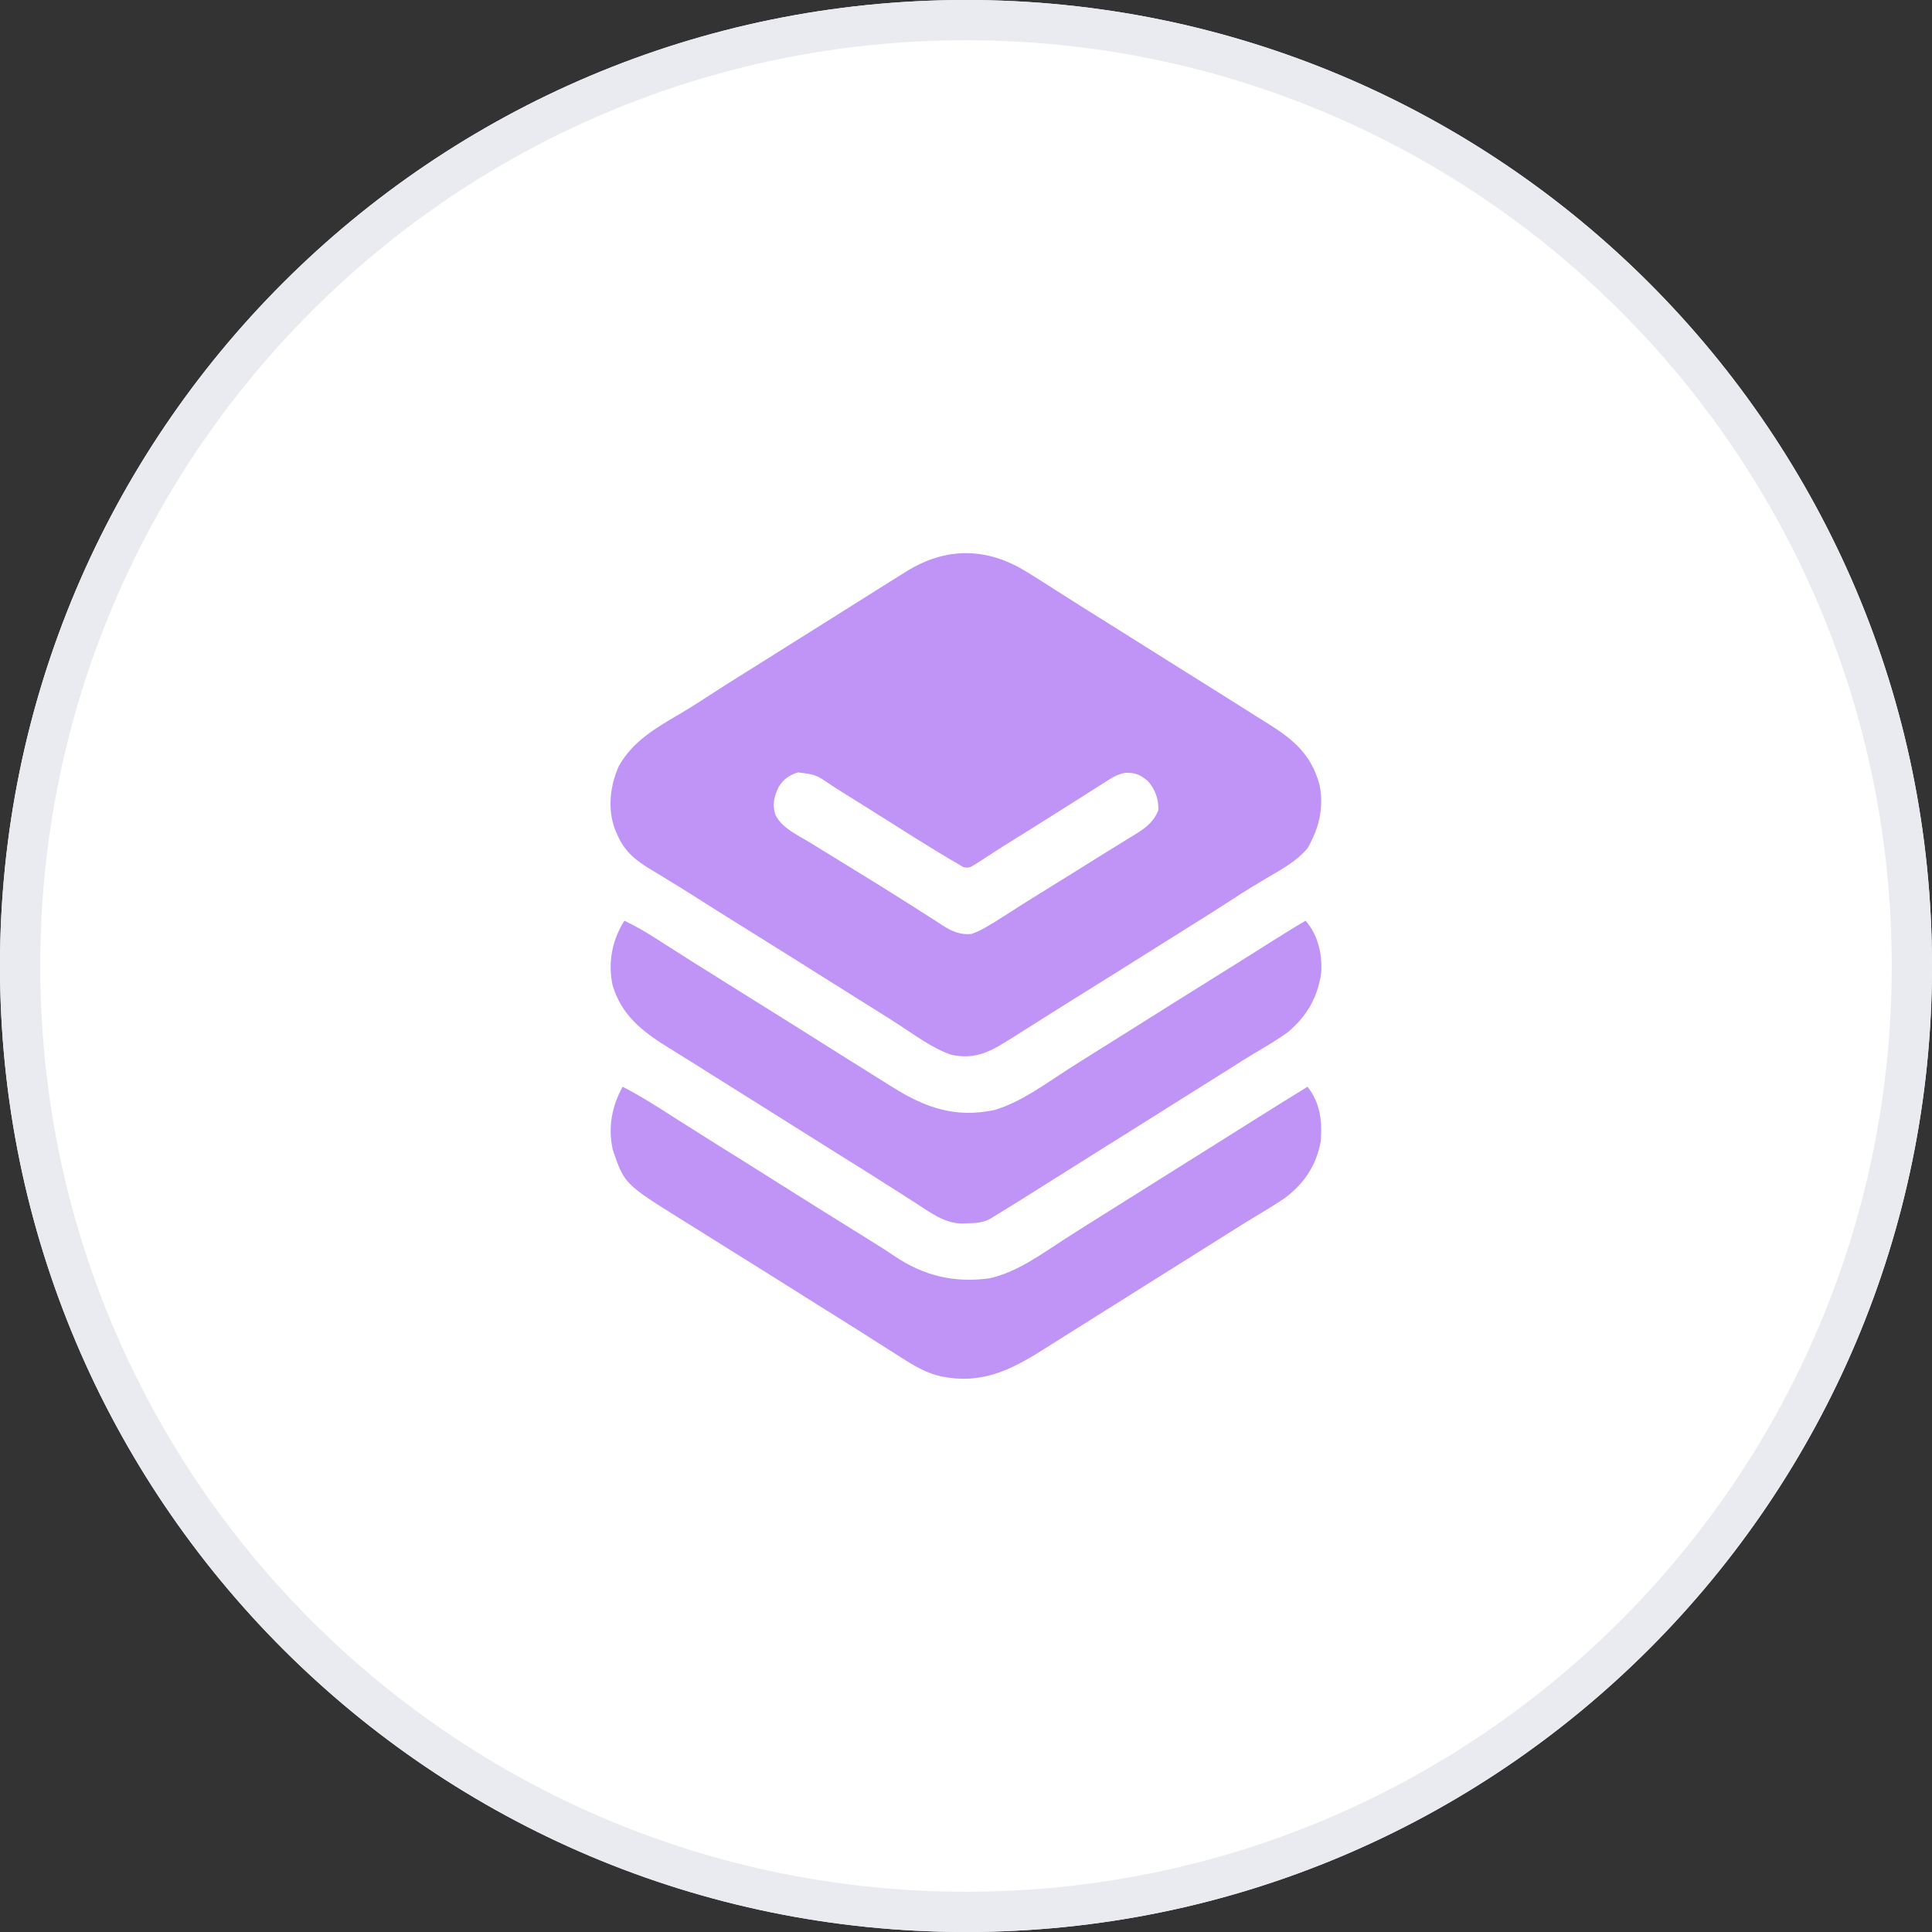 <svg xmlns="http://www.w3.org/2000/svg" width="48" height="48" viewBox="0 0 48 48" fill="none"><rect x="0" y="0" width="48" height="48" fill="#333333" stroke="none"/><path d="M48 24C48 10.745 37.255 0 24 0C10.745 0 0 10.745 0 24C0 37.255 10.745 48 24 48C37.255 48 48 37.255 48 24Z" fill="white"></path><path d="M25.5 14.203C25.532 14.223 25.565 14.243 25.599 14.264C25.826 14.405 26.051 14.548 26.275 14.692C26.457 14.808 26.639 14.923 26.821 15.038C26.857 15.061 26.893 15.084 26.93 15.107C27.282 15.329 27.635 15.55 27.988 15.77C28.312 15.973 28.635 16.176 28.958 16.38C29.258 16.57 29.558 16.758 29.859 16.945C30.311 17.228 30.763 17.511 31.213 17.797C31.309 17.857 31.404 17.917 31.5 17.976C32.135 18.374 32.573 18.741 32.78 19.485C32.899 20.059 32.774 20.569 32.488 21.071C32.228 21.381 31.869 21.585 31.523 21.785C31.226 21.96 30.932 22.138 30.644 22.327C30.324 22.536 30.002 22.74 29.677 22.942C29.339 23.153 29.001 23.365 28.664 23.578C28.093 23.939 27.52 24.296 26.948 24.653C26.804 24.743 26.66 24.833 26.516 24.923C26.47 24.952 26.423 24.981 26.375 25.011C26.117 25.172 25.859 25.335 25.602 25.498C25.427 25.609 25.253 25.719 25.078 25.828C25.035 25.855 25.035 25.855 24.991 25.882C24.535 26.167 24.168 26.323 23.625 26.203C23.153 26.037 22.729 25.716 22.312 25.446C22.029 25.264 21.745 25.086 21.459 24.908C21.126 24.7 20.793 24.492 20.46 24.281C19.939 23.951 19.414 23.624 18.89 23.297C17.675 22.539 17.675 22.539 17.214 22.245C17.004 22.112 16.792 21.981 16.579 21.852C16.529 21.821 16.478 21.79 16.426 21.758C16.327 21.698 16.228 21.638 16.129 21.578C15.764 21.355 15.508 21.135 15.336 20.736C15.318 20.694 15.299 20.652 15.28 20.609C15.089 20.093 15.156 19.526 15.375 19.031C15.734 18.399 16.308 18.08 16.915 17.722C17.128 17.596 17.336 17.465 17.543 17.329C17.862 17.12 18.185 16.916 18.509 16.714C18.848 16.503 19.186 16.292 19.523 16.078C19.906 15.836 20.291 15.595 20.675 15.355C20.933 15.194 21.19 15.033 21.446 14.87C21.775 14.662 22.104 14.455 22.435 14.25C22.468 14.229 22.502 14.208 22.536 14.187C23.511 13.587 24.521 13.598 25.5 14.203ZM19.341 19.558C19.231 19.793 19.183 19.992 19.265 20.243C19.418 20.572 19.851 20.766 20.147 20.947C20.22 20.993 20.22 20.993 20.295 21.039C20.452 21.136 20.608 21.232 20.765 21.328C20.87 21.392 20.974 21.457 21.079 21.521C21.234 21.616 21.389 21.712 21.544 21.807C21.848 21.994 22.151 22.183 22.453 22.374C22.523 22.419 22.594 22.463 22.665 22.508C22.811 22.6 22.957 22.694 23.102 22.788C23.177 22.836 23.251 22.883 23.326 22.931C23.359 22.953 23.392 22.975 23.427 22.997C23.655 23.141 23.866 23.233 24.14 23.203C24.309 23.144 24.456 23.061 24.609 22.969C24.643 22.948 24.678 22.928 24.714 22.906C24.817 22.843 24.92 22.777 25.022 22.711C25.1 22.661 25.178 22.611 25.257 22.561C25.297 22.535 25.337 22.51 25.378 22.483C25.577 22.357 25.777 22.234 25.977 22.11C26.431 21.83 26.883 21.549 27.335 21.265C27.512 21.154 27.691 21.044 27.87 20.934C27.91 20.909 27.951 20.884 27.993 20.858C28.068 20.812 28.144 20.766 28.22 20.72C28.47 20.565 28.678 20.406 28.781 20.118C28.781 19.84 28.703 19.621 28.523 19.409C28.323 19.244 28.213 19.194 27.959 19.2C27.746 19.234 27.583 19.348 27.404 19.465C27.363 19.49 27.323 19.516 27.281 19.542C27.155 19.621 27.03 19.701 26.906 19.781C26.833 19.827 26.76 19.873 26.686 19.919C26.541 20.01 26.396 20.102 26.252 20.194C25.891 20.423 25.528 20.65 25.165 20.875C24.988 20.985 24.813 21.096 24.639 21.209C24.601 21.234 24.562 21.259 24.523 21.284C24.451 21.33 24.38 21.376 24.31 21.423C24.081 21.568 24.081 21.568 23.933 21.544C23.873 21.507 23.873 21.507 23.812 21.469C23.782 21.452 23.752 21.434 23.721 21.417C23.607 21.352 23.496 21.285 23.384 21.217C23.322 21.179 23.322 21.179 23.259 21.141C22.91 20.93 22.565 20.713 22.221 20.494C21.857 20.263 21.49 20.033 21.123 19.805C20.963 19.706 20.804 19.605 20.646 19.502C20.267 19.244 20.267 19.244 19.824 19.19C19.601 19.261 19.465 19.358 19.341 19.558Z" fill="#C093F7"></path><path d="M15.514 22.875C15.789 23.007 16.045 23.155 16.302 23.32C16.381 23.371 16.46 23.421 16.54 23.472C16.579 23.497 16.619 23.523 16.661 23.549C16.843 23.666 17.027 23.782 17.21 23.898C17.246 23.92 17.282 23.943 17.32 23.967C17.811 24.277 18.303 24.583 18.795 24.891C19.872 25.563 19.872 25.563 20.365 25.875C20.843 26.177 21.322 26.477 21.802 26.776C21.927 26.854 22.053 26.933 22.178 27.012C22.991 27.521 23.741 27.785 24.71 27.577C25.372 27.379 25.957 26.937 26.533 26.568C26.814 26.388 27.098 26.21 27.382 26.033C27.715 25.825 28.049 25.616 28.381 25.406C28.951 25.045 29.524 24.689 30.097 24.331C30.241 24.241 30.384 24.151 30.528 24.061C30.575 24.032 30.621 24.003 30.669 23.974C30.968 23.787 31.265 23.599 31.563 23.411C31.851 23.228 32.141 23.048 32.436 22.875C32.742 23.224 32.847 23.68 32.828 24.139C32.752 24.752 32.478 25.238 32.008 25.635C31.733 25.838 31.436 26.007 31.143 26.182C30.96 26.291 30.781 26.405 30.602 26.52C30.261 26.736 29.919 26.95 29.576 27.164C29.24 27.374 28.904 27.585 28.568 27.797C28.185 28.04 27.8 28.28 27.415 28.52C27.127 28.7 26.84 28.881 26.553 29.062C26.209 29.28 25.864 29.497 25.519 29.713C25.472 29.742 25.426 29.771 25.378 29.801C25.161 29.937 24.943 30.072 24.723 30.205C24.686 30.228 24.649 30.25 24.611 30.274C24.418 30.382 24.235 30.388 24.019 30.393C23.972 30.395 23.972 30.395 23.924 30.398C23.474 30.406 23.099 30.115 22.735 29.88C22.657 29.83 22.579 29.78 22.5 29.73C22.461 29.704 22.421 29.679 22.381 29.653C22.199 29.537 22.016 29.421 21.833 29.306C21.779 29.271 21.779 29.271 21.724 29.236C21.372 29.014 21.019 28.794 20.666 28.573C20.342 28.371 20.019 28.168 19.696 27.964C19.396 27.774 19.096 27.586 18.795 27.398C18.423 27.166 18.052 26.933 17.681 26.699C17.472 26.566 17.261 26.434 17.05 26.303C17 26.272 16.949 26.241 16.898 26.209C16.8 26.148 16.702 26.088 16.605 26.027C15.963 25.629 15.443 25.228 15.218 24.475C15.102 23.916 15.205 23.355 15.514 22.875Z" fill="#C093F7"></path><path d="M15.469 27C15.916 27.229 16.336 27.499 16.759 27.77C16.941 27.886 17.123 28.001 17.306 28.116C17.342 28.139 17.378 28.162 17.415 28.185C17.767 28.408 18.12 28.628 18.474 28.848C18.762 29.028 19.049 29.209 19.336 29.391C19.667 29.6 19.998 29.808 20.329 30.015C20.377 30.044 20.423 30.073 20.472 30.104C20.716 30.256 20.961 30.409 21.205 30.561C21.254 30.592 21.303 30.622 21.353 30.653C21.449 30.713 21.545 30.773 21.642 30.833C21.838 30.956 22.034 31.078 22.225 31.208C22.954 31.701 23.71 31.877 24.583 31.76C25.278 31.603 25.86 31.167 26.449 30.787C26.638 30.665 26.828 30.545 27.018 30.425C27.053 30.402 27.089 30.38 27.126 30.357C27.475 30.136 27.826 29.917 28.177 29.698C28.465 29.518 28.753 29.338 29.039 29.156C29.423 28.914 29.807 28.673 30.192 28.433C30.483 28.251 30.774 28.069 31.064 27.885C31.535 27.586 32.01 27.293 32.485 27C32.806 27.41 32.851 27.854 32.813 28.359C32.705 28.95 32.403 29.403 31.925 29.762C31.677 29.93 31.421 30.085 31.164 30.239C30.944 30.371 30.727 30.507 30.51 30.645C30.169 30.861 29.827 31.075 29.485 31.289C29.148 31.499 28.812 31.71 28.477 31.922C28.094 32.164 27.709 32.405 27.325 32.645C27.067 32.806 26.81 32.967 26.554 33.13C26.41 33.22 26.267 33.311 26.123 33.401C26.05 33.447 25.977 33.494 25.904 33.54C25.086 34.055 24.371 34.397 23.383 34.197C23.053 34.121 22.784 33.975 22.5 33.797C22.465 33.774 22.428 33.752 22.392 33.729C22.176 33.594 21.962 33.457 21.748 33.32C21.466 33.138 21.182 32.961 20.898 32.783C20.564 32.575 20.231 32.367 19.899 32.156C19.377 31.826 18.853 31.499 18.328 31.172C17.997 30.965 17.666 30.759 17.336 30.551C17.208 30.472 17.081 30.392 16.953 30.313C15.512 29.413 15.512 29.413 15.223 28.561C15.103 28.009 15.199 27.489 15.469 27Z" fill="#C093F7"></path><path d="M47.5 24C47.5 11.021 36.979 0.5 24 0.5C11.021 0.5 0.5 11.021 0.5 24C0.5 36.979 11.021 47.5 24 47.5C36.979 47.5 47.5 36.979 47.5 24Z" stroke="#E9EBF1"></path></svg>